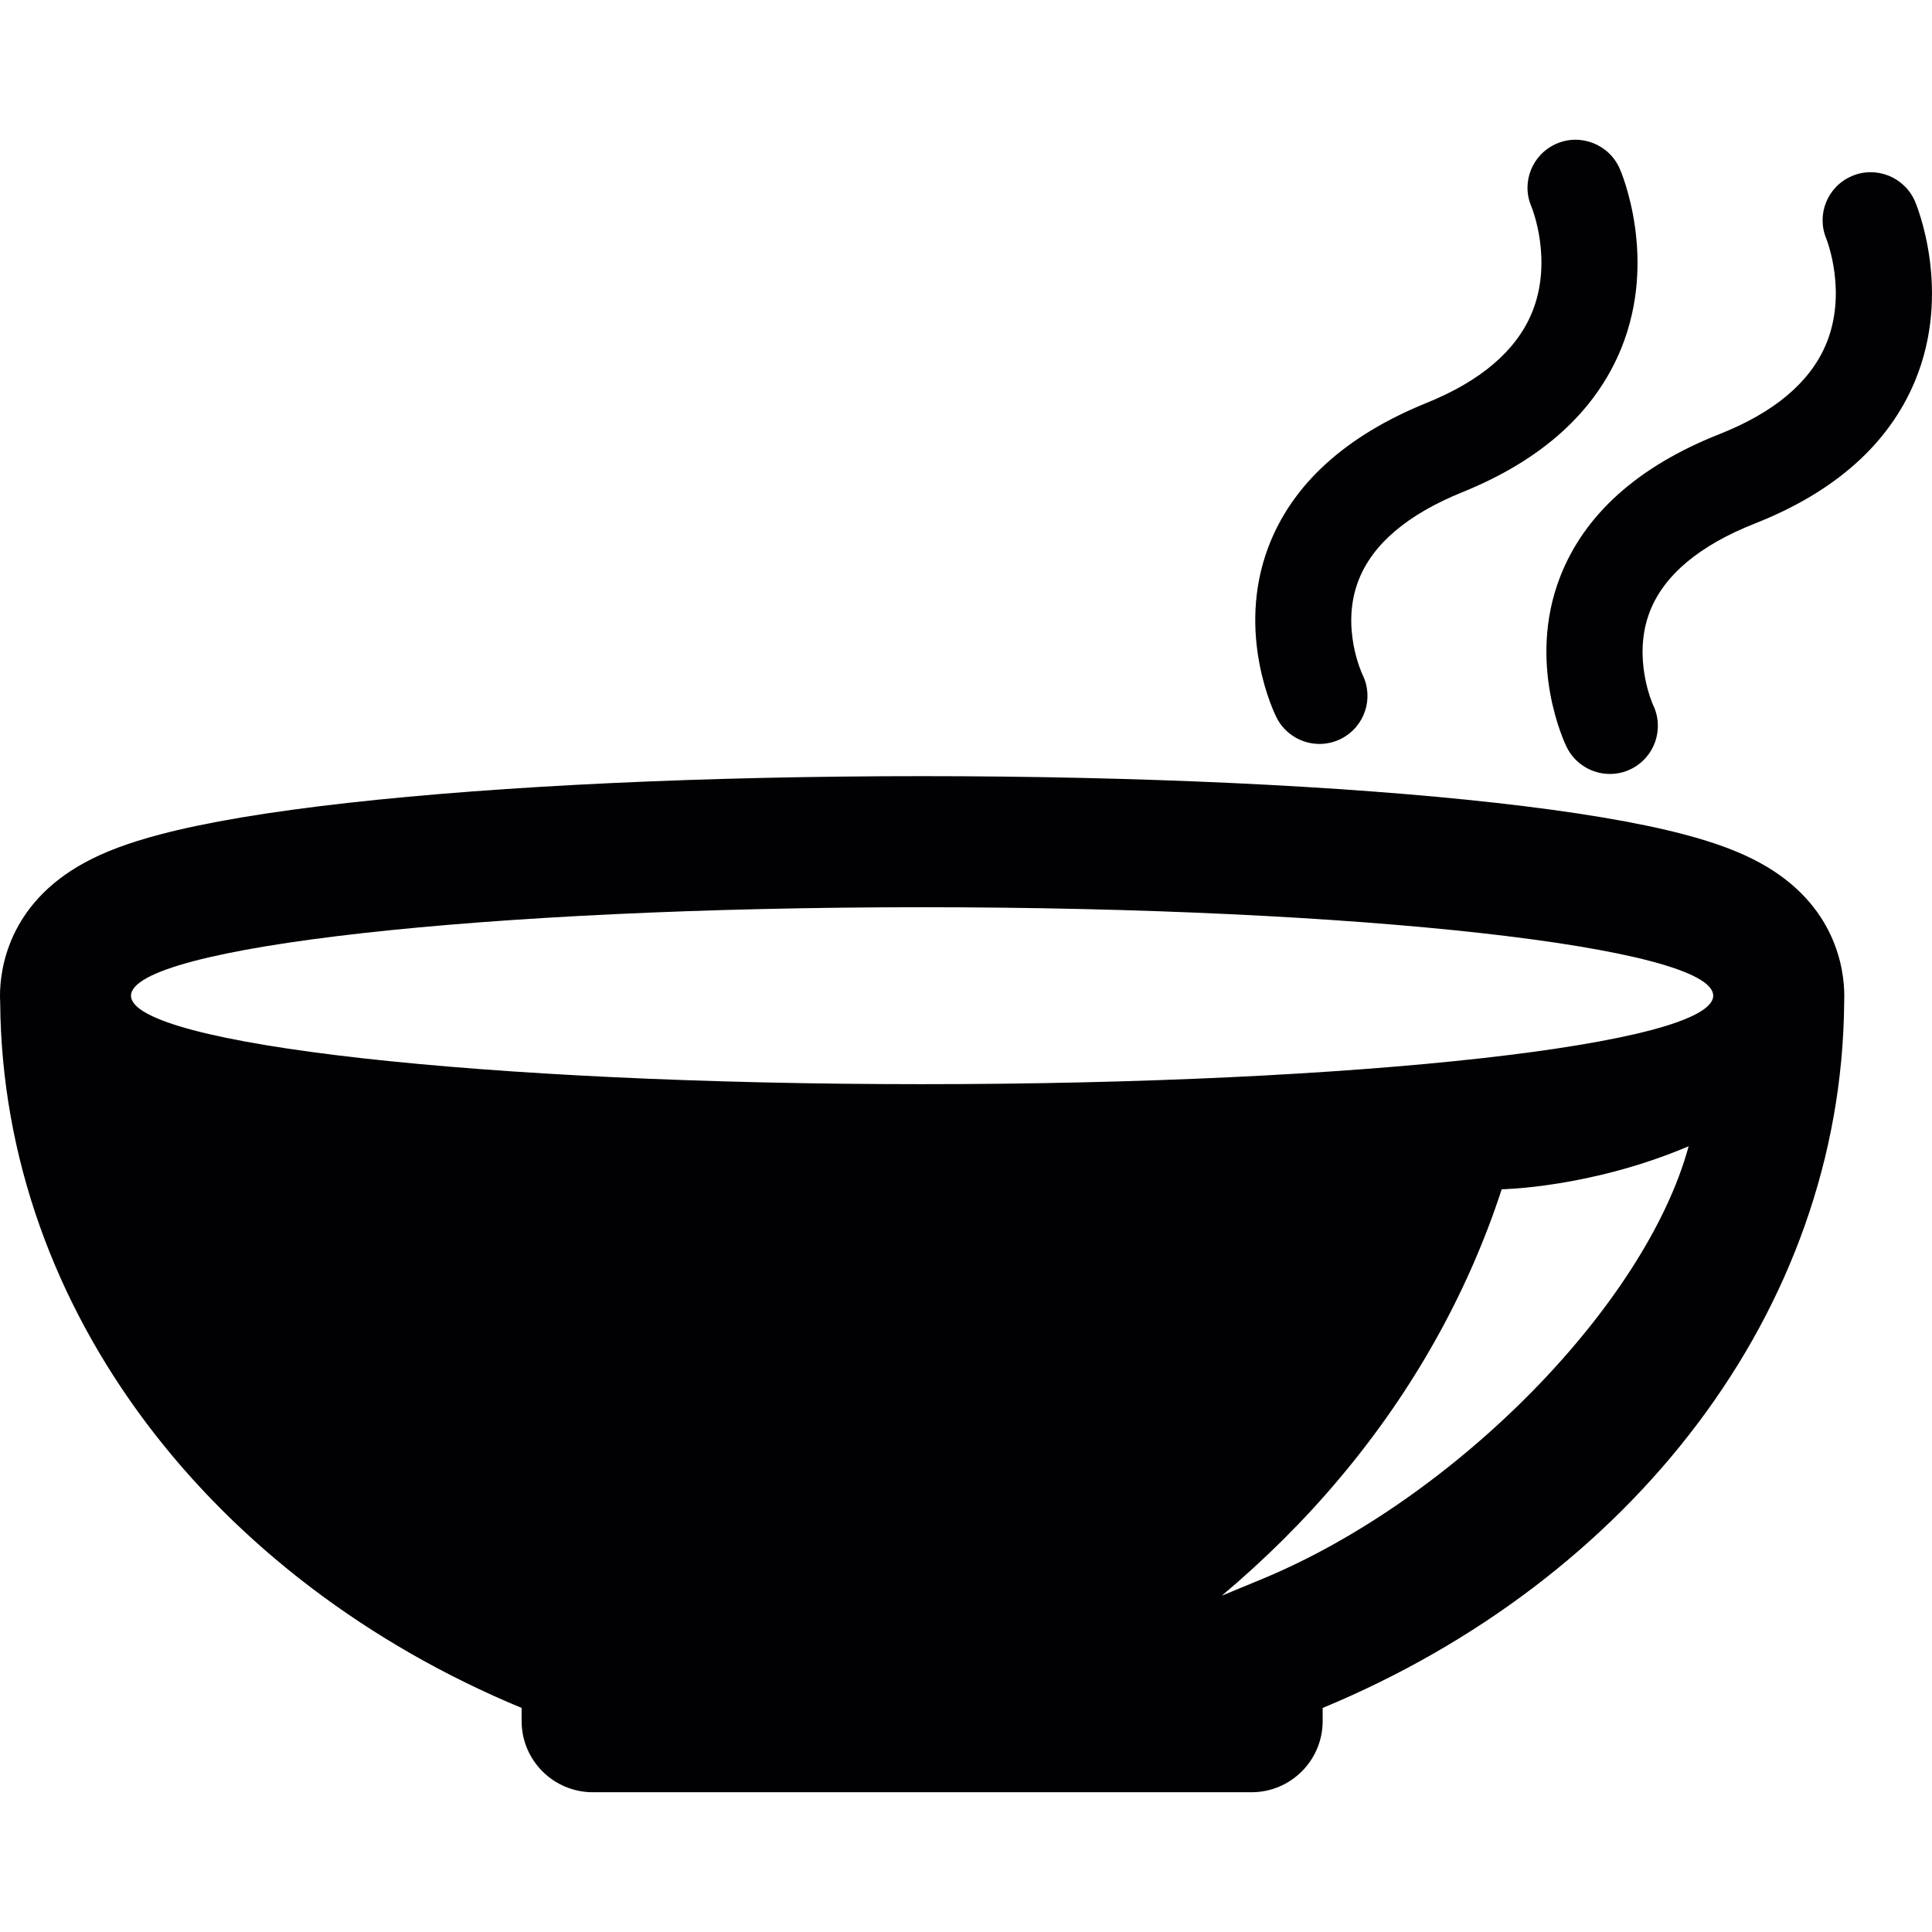 <?xml version="1.0" encoding="iso-8859-1"?>
<!-- Uploaded to: SVG Repo, www.svgrepo.com, Generator: SVG Repo Mixer Tools -->
<svg height="800px" width="800px" version="1.1" id="Capa_1" xmlns="http://www.w3.org/2000/svg" xmlns:xlink="http://www.w3.org/1999/xlink" 
	 viewBox="0 0 52.072 52.072" xml:space="preserve">
<g>
	<g>
		<path style="fill:#010002;" d="M47.436,23.256c-0.545-0.298-1.191-0.54-2.033-0.763c-1.241-0.329-2.95-0.615-5.08-0.854
			c-4.153-0.464-9.646-0.72-15.47-0.72c-5.821,0-11.315,0.256-15.469,0.72c-2.13,0.238-3.839,0.525-5.08,0.854
			c-0.842,0.223-1.488,0.464-2.033,0.763C0.22,24.376,0,26.132,0,26.836c0,0.055,0.001,0.113,0.005,0.18
			c0.065,8.358,5.792,15.591,14.054,19.017v0.354c0,1.058,0.859,1.918,1.919,1.918h17.753c1.06,0,1.918-0.86,1.918-1.918v-0.354
			c8.264-3.426,13.988-10.656,14.056-19.017c0.002-0.064,0.003-0.125,0.003-0.18C49.707,26.132,49.486,24.376,47.436,23.256z
			 M34.027,42.554l-1.099,0.455c1.166-0.979,2.235-2.041,3.192-3.183c1.976-2.351,3.446-4.987,4.354-7.772
			c0,0,2.401-0.037,5.039-1.16C44.349,35.174,39.214,40.403,34.027,42.554z M24.853,29.221c-11.775,0-21.322-1.065-21.322-2.385
			c0-1.317,9.546-2.384,21.322-2.384s21.322,1.067,21.322,2.384C46.175,28.153,36.629,29.221,24.853,29.221z"/>
		<path style="fill:#010002;" d="M51.616,5.433c-0.281-0.659-1.045-0.969-1.703-0.688c-0.659,0.281-0.966,1.039-0.686,1.697
			c0.004,0.014,0.58,1.456-0.021,2.86c-0.435,1.012-1.394,1.817-2.854,2.395c-2.201,0.869-3.649,2.166-4.305,3.855
			c-0.902,2.333,0.133,4.492,0.178,4.583c0.227,0.458,0.687,0.725,1.164,0.725c0.192,0,0.389-0.042,0.569-0.132
			c0.644-0.316,0.908-1.092,0.593-1.735c-0.004-0.012-0.566-1.26-0.086-2.505c0.381-0.986,1.336-1.787,2.838-2.38
			c2.148-0.848,3.599-2.137,4.307-3.83C52.624,7.85,51.657,5.531,51.616,5.433z"/>
		<path style="fill:#010002;" d="M35.563,20.051c0.195,0,0.395-0.045,0.578-0.137c0.64-0.321,0.898-1.095,0.58-1.735
			c-0.006-0.013-0.599-1.271-0.105-2.538c0.379-0.979,1.324-1.78,2.809-2.38c2.141-0.868,3.577-2.17,4.271-3.87
			c0.99-2.436,0.003-4.747-0.04-4.844c-0.286-0.656-1.056-0.96-1.709-0.672c-0.654,0.287-0.956,1.046-0.668,1.703
			c0.006,0.015,0.593,1.451,0.006,2.86c-0.423,1.016-1.375,1.83-2.832,2.42c-2.192,0.889-3.632,2.199-4.271,3.894
			c-0.881,2.34,0.174,4.491,0.221,4.581C34.628,19.786,35.089,20.051,35.563,20.051z"/>
	</g>
</g>
</svg>